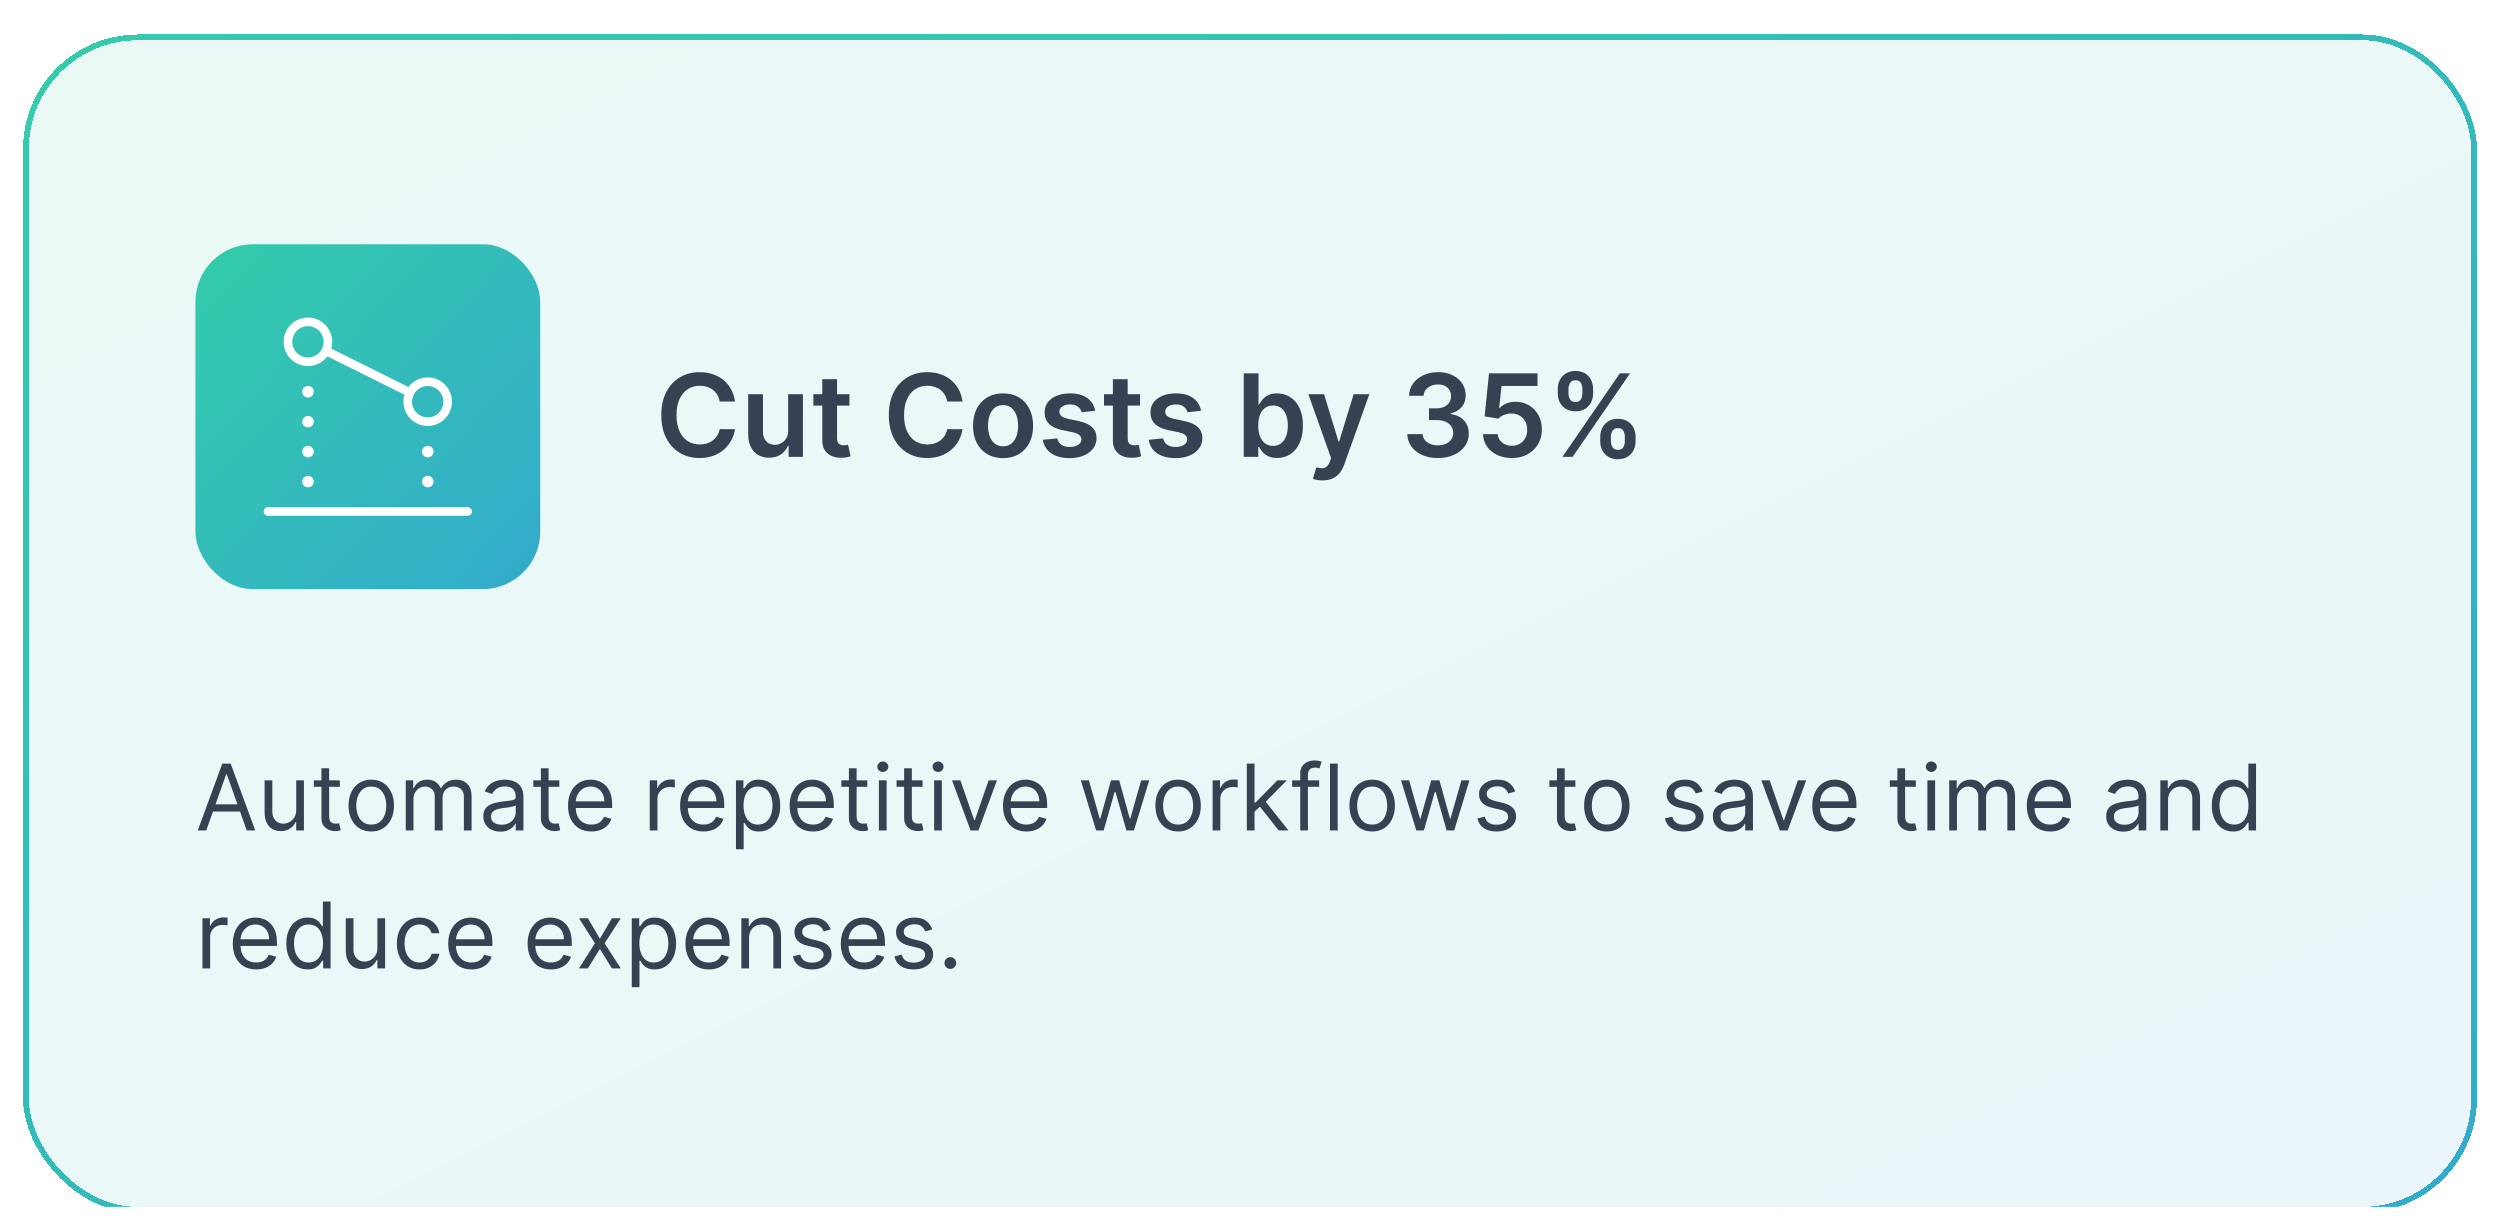 <svg width="435" height="213" viewBox="0 0 435 213" fill="none" xmlns="http://www.w3.org/2000/svg">
<g clip-path="url(#clip0_19_1748)" filter="url(#filter0_dd_19_1748)">
<g filter="url(#filter1_d_19_1748)">
<rect x="4" y="3" width="427" height="205" rx="20" fill="url(#paint0_linear_19_1748)" fill-opacity="0.1" shape-rendering="crispEdges"/>
<rect x="4.5" y="3.5" width="426" height="204" rx="19.5" stroke="url(#paint1_linear_19_1748)" shape-rendering="crispEdges"/>
<rect x="34" y="39.5" width="60" height="60" rx="10" fill="url(#paint2_linear_19_1748)"/>
<path d="M46.632 86H81.368" stroke="white" stroke-width="1.5" stroke-linecap="round" stroke-linejoin="round"/>
<path d="M74.421 75.579H74.437M74.421 80.789H74.437M53.579 80.789H53.595M53.579 75.579H53.595M53.579 70.368H53.595M53.579 65.158H53.595" stroke="white" stroke-width="2" stroke-linecap="round" stroke-linejoin="round"/>
<path d="M56.688 58.023L71.326 65.314M57.053 56.474C57.053 57.395 56.687 58.279 56.035 58.93C55.384 59.581 54.5 59.947 53.579 59.947C52.658 59.947 51.774 59.581 51.123 58.93C50.471 58.279 50.105 57.395 50.105 56.474C50.105 55.552 50.471 54.669 51.123 54.017C51.774 53.366 52.658 53 53.579 53C54.5 53 55.384 53.366 56.035 54.017C56.687 54.669 57.053 55.552 57.053 56.474ZM77.895 66.895C77.895 67.816 77.529 68.7 76.877 69.351C76.226 70.002 75.342 70.368 74.421 70.368C73.5 70.368 72.616 70.002 71.965 69.351C71.313 68.7 70.947 67.816 70.947 66.895C70.947 65.974 71.313 65.09 71.965 64.439C72.616 63.787 73.5 63.421 74.421 63.421C75.342 63.421 76.226 63.787 76.877 64.439C77.529 65.09 77.895 65.974 77.895 66.895Z" stroke="white" stroke-width="1.5" stroke-linecap="round" stroke-linejoin="round"/>
<path d="M127.885 66.862H125.229C125.153 66.427 125.013 66.041 124.81 65.704C124.606 65.364 124.353 65.075 124.05 64.838C123.747 64.601 123.401 64.424 123.013 64.305C122.629 64.182 122.215 64.121 121.77 64.121C120.979 64.121 120.278 64.32 119.668 64.717C119.057 65.11 118.579 65.688 118.233 66.45C117.887 67.208 117.714 68.133 117.714 69.227C117.714 70.34 117.887 71.278 118.233 72.04C118.583 72.797 119.062 73.37 119.668 73.758C120.278 74.142 120.977 74.334 121.763 74.334C122.198 74.334 122.606 74.277 122.984 74.163C123.368 74.045 123.711 73.872 124.014 73.645C124.322 73.418 124.58 73.138 124.788 72.807C125.001 72.475 125.148 72.097 125.229 71.671L127.885 71.685C127.786 72.376 127.57 73.025 127.239 73.631C126.912 74.237 126.483 74.772 125.953 75.236C125.423 75.695 124.803 76.055 124.092 76.315C123.382 76.571 122.594 76.699 121.727 76.699C120.449 76.699 119.308 76.403 118.304 75.811C117.3 75.219 116.509 74.365 115.932 73.247C115.354 72.13 115.065 70.79 115.065 69.227C115.065 67.66 115.357 66.32 115.939 65.207C116.521 64.09 117.314 63.235 118.318 62.644C119.322 62.052 120.458 61.756 121.727 61.756C122.537 61.756 123.29 61.869 123.986 62.097C124.682 62.324 125.302 62.658 125.847 63.098C126.391 63.534 126.839 64.069 127.189 64.703C127.544 65.333 127.776 66.053 127.885 66.862ZM137.137 71.912V65.591H139.708V76.5H137.216V74.561H137.102C136.856 75.172 136.451 75.671 135.887 76.06C135.329 76.448 134.64 76.642 133.821 76.642C133.106 76.642 132.474 76.483 131.924 76.166C131.38 75.844 130.954 75.378 130.646 74.767C130.338 74.151 130.184 73.408 130.184 72.537V65.591H132.755V72.139C132.755 72.831 132.945 73.38 133.324 73.787C133.702 74.194 134.199 74.398 134.815 74.398C135.194 74.398 135.561 74.305 135.916 74.121C136.271 73.936 136.562 73.662 136.789 73.297C137.021 72.928 137.137 72.466 137.137 71.912ZM147.8 65.591V67.579H141.528V65.591H147.8ZM143.077 62.977H145.648V73.219C145.648 73.564 145.7 73.829 145.804 74.014C145.913 74.194 146.055 74.317 146.23 74.383C146.405 74.45 146.599 74.483 146.812 74.483C146.973 74.483 147.12 74.471 147.253 74.447C147.39 74.424 147.494 74.403 147.565 74.383L147.999 76.394C147.861 76.441 147.665 76.493 147.409 76.55C147.158 76.606 146.85 76.64 146.486 76.649C145.842 76.668 145.262 76.571 144.746 76.358C144.23 76.14 143.82 75.804 143.517 75.349C143.219 74.895 143.072 74.327 143.077 73.645V62.977ZM167.475 66.862H164.819C164.743 66.427 164.603 66.041 164.4 65.704C164.196 65.364 163.943 65.075 163.64 64.838C163.337 64.601 162.991 64.424 162.603 64.305C162.219 64.182 161.805 64.121 161.36 64.121C160.569 64.121 159.868 64.32 159.257 64.717C158.647 65.11 158.168 65.688 157.823 66.45C157.477 67.208 157.304 68.133 157.304 69.227C157.304 70.34 157.477 71.278 157.823 72.04C158.173 72.797 158.651 73.37 159.257 73.758C159.868 74.142 160.567 74.334 161.353 74.334C161.788 74.334 162.195 74.277 162.574 74.163C162.958 74.045 163.301 73.872 163.604 73.645C163.912 73.418 164.17 73.138 164.378 72.807C164.591 72.475 164.738 72.097 164.819 71.671L167.475 71.685C167.375 72.376 167.16 73.025 166.828 73.631C166.502 74.237 166.073 74.772 165.543 75.236C165.013 75.695 164.392 76.055 163.682 76.315C162.972 76.571 162.184 76.699 161.317 76.699C160.039 76.699 158.898 76.403 157.894 75.811C156.89 75.219 156.099 74.365 155.522 73.247C154.944 72.13 154.655 70.79 154.655 69.227C154.655 67.66 154.946 66.32 155.529 65.207C156.111 64.09 156.904 63.235 157.908 62.644C158.912 62.052 160.048 61.756 161.317 61.756C162.127 61.756 162.88 61.869 163.576 62.097C164.272 62.324 164.892 62.658 165.436 63.098C165.981 63.534 166.428 64.069 166.779 64.703C167.134 65.333 167.366 66.053 167.475 66.862ZM174.533 76.713C173.467 76.713 172.544 76.479 171.763 76.01C170.982 75.541 170.375 74.885 169.945 74.043C169.518 73.2 169.305 72.215 169.305 71.088C169.305 69.961 169.518 68.974 169.945 68.126C170.375 67.279 170.982 66.621 171.763 66.152C172.544 65.683 173.467 65.449 174.533 65.449C175.598 65.449 176.521 65.683 177.303 66.152C178.084 66.621 178.688 67.279 179.114 68.126C179.545 68.974 179.76 69.961 179.76 71.088C179.76 72.215 179.545 73.2 179.114 74.043C178.688 74.885 178.084 75.541 177.303 76.01C176.521 76.479 175.598 76.713 174.533 76.713ZM174.547 74.653C175.125 74.653 175.607 74.495 175.996 74.178C176.384 73.856 176.673 73.425 176.862 72.885C177.056 72.345 177.153 71.744 177.153 71.081C177.153 70.413 177.056 69.81 176.862 69.27C176.673 68.725 176.384 68.292 175.996 67.97C175.607 67.648 175.125 67.487 174.547 67.487C173.955 67.487 173.463 67.648 173.07 67.97C172.681 68.292 172.39 68.725 172.196 69.27C172.007 69.81 171.912 70.413 171.912 71.081C171.912 71.744 172.007 72.345 172.196 72.885C172.39 73.425 172.681 73.856 173.07 74.178C173.463 74.495 173.955 74.653 174.547 74.653ZM190.564 68.474L188.221 68.73C188.154 68.493 188.038 68.271 187.873 68.062C187.712 67.854 187.494 67.686 187.219 67.558C186.944 67.43 186.608 67.367 186.211 67.367C185.676 67.367 185.226 67.483 184.861 67.715C184.501 67.947 184.324 68.247 184.328 68.617C184.324 68.934 184.44 69.192 184.676 69.391C184.918 69.59 185.316 69.753 185.87 69.881L187.73 70.278C188.763 70.501 189.53 70.854 190.032 71.337C190.538 71.82 190.794 72.452 190.799 73.233C190.794 73.919 190.593 74.526 190.195 75.051C189.802 75.572 189.255 75.979 188.554 76.273C187.854 76.566 187.049 76.713 186.14 76.713C184.804 76.713 183.73 76.434 182.915 75.875C182.101 75.312 181.615 74.528 181.459 73.524L183.966 73.283C184.08 73.775 184.321 74.147 184.691 74.398C185.06 74.649 185.541 74.774 186.132 74.774C186.743 74.774 187.233 74.649 187.603 74.398C187.977 74.147 188.164 73.837 188.164 73.467C188.164 73.155 188.043 72.897 187.801 72.693C187.565 72.49 187.195 72.333 186.694 72.224L184.833 71.834C183.786 71.616 183.012 71.249 182.51 70.733C182.008 70.212 181.76 69.554 181.765 68.758C181.76 68.086 181.942 67.504 182.311 67.011C182.685 66.514 183.204 66.131 183.867 65.861C184.534 65.586 185.304 65.449 186.175 65.449C187.453 65.449 188.46 65.721 189.194 66.266C189.932 66.81 190.389 67.546 190.564 68.474ZM198.366 65.591V67.579H192.095V65.591H198.366ZM193.643 62.977H196.214V73.219C196.214 73.564 196.266 73.829 196.37 74.014C196.479 74.194 196.621 74.317 196.797 74.383C196.972 74.45 197.166 74.483 197.379 74.483C197.54 74.483 197.687 74.471 197.819 74.447C197.957 74.424 198.061 74.403 198.132 74.383L198.565 76.394C198.428 76.441 198.231 76.493 197.975 76.55C197.725 76.606 197.417 76.64 197.052 76.649C196.408 76.668 195.828 76.571 195.312 76.358C194.796 76.14 194.386 75.804 194.083 75.349C193.785 74.895 193.638 74.327 193.643 73.645V62.977ZM208.982 68.474L206.638 68.73C206.572 68.493 206.456 68.271 206.29 68.062C206.129 67.854 205.912 67.686 205.637 67.558C205.362 67.43 205.026 67.367 204.629 67.367C204.094 67.367 203.644 67.483 203.279 67.715C202.919 67.947 202.742 68.247 202.746 68.617C202.742 68.934 202.858 69.192 203.094 69.391C203.336 69.59 203.734 69.753 204.288 69.881L206.148 70.278C207.181 70.501 207.948 70.854 208.45 71.337C208.956 71.82 209.212 72.452 209.217 73.233C209.212 73.919 209.011 74.526 208.613 75.051C208.22 75.572 207.673 75.979 206.972 76.273C206.272 76.566 205.467 76.713 204.558 76.713C203.222 76.713 202.147 76.434 201.333 75.875C200.519 75.312 200.033 74.528 199.877 73.524L202.384 73.283C202.498 73.775 202.739 74.147 203.109 74.398C203.478 74.649 203.959 74.774 204.55 74.774C205.161 74.774 205.651 74.649 206.021 74.398C206.395 74.147 206.582 73.837 206.582 73.467C206.582 73.155 206.461 72.897 206.219 72.693C205.983 72.49 205.613 72.333 205.112 72.224L203.251 71.834C202.204 71.616 201.43 71.249 200.928 70.733C200.426 70.212 200.178 69.554 200.183 68.758C200.178 68.086 200.36 67.504 200.729 67.011C201.103 66.514 201.622 66.131 202.285 65.861C202.952 65.586 203.722 65.449 204.593 65.449C205.871 65.449 206.878 65.721 207.612 66.266C208.35 66.81 208.807 67.546 208.982 68.474ZM216.411 76.5V61.955H218.982V67.395H219.089C219.221 67.13 219.408 66.848 219.65 66.55C219.891 66.247 220.218 65.989 220.63 65.776C221.042 65.558 221.567 65.449 222.207 65.449C223.049 65.449 223.809 65.664 224.487 66.095C225.168 66.521 225.708 67.153 226.106 67.992C226.508 68.825 226.71 69.847 226.71 71.06C226.71 72.258 226.513 73.276 226.12 74.114C225.727 74.952 225.192 75.591 224.515 76.031C223.838 76.472 223.071 76.692 222.214 76.692C221.589 76.692 221.07 76.588 220.658 76.379C220.246 76.171 219.915 75.92 219.664 75.626C219.418 75.328 219.226 75.046 219.089 74.781H218.94V76.5H216.411ZM218.933 71.046C218.933 71.751 219.032 72.369 219.231 72.899C219.434 73.43 219.726 73.844 220.104 74.142C220.488 74.436 220.952 74.582 221.496 74.582C222.065 74.582 222.54 74.431 222.924 74.128C223.308 73.82 223.596 73.401 223.79 72.871C223.989 72.336 224.089 71.727 224.089 71.046C224.089 70.368 223.992 69.767 223.798 69.242C223.603 68.716 223.315 68.304 222.931 68.006C222.548 67.707 222.069 67.558 221.496 67.558C220.947 67.558 220.481 67.703 220.097 67.992C219.714 68.28 219.423 68.685 219.224 69.206C219.03 69.727 218.933 70.34 218.933 71.046ZM230.122 80.591C229.772 80.591 229.447 80.562 229.149 80.506C228.856 80.454 228.621 80.392 228.446 80.321L229.043 78.318C229.417 78.427 229.75 78.479 230.044 78.474C230.338 78.47 230.596 78.377 230.818 78.197C231.045 78.022 231.237 77.729 231.393 77.317L231.614 76.727L227.658 65.591H230.385L232.899 73.829H233.013L235.534 65.591H238.268L233.901 77.821C233.697 78.399 233.427 78.894 233.091 79.305C232.755 79.722 232.343 80.039 231.855 80.257C231.372 80.48 230.795 80.591 230.122 80.591ZM250.2 76.699C249.178 76.699 248.268 76.524 247.473 76.173C246.682 75.823 246.057 75.335 245.598 74.71C245.139 74.085 244.895 73.363 244.866 72.544H247.537C247.561 72.937 247.691 73.28 247.928 73.574C248.164 73.863 248.479 74.088 248.872 74.249C249.265 74.41 249.705 74.49 250.193 74.49C250.714 74.49 251.176 74.4 251.578 74.22C251.981 74.035 252.295 73.78 252.523 73.453C252.75 73.126 252.861 72.75 252.857 72.324C252.861 71.883 252.748 71.495 252.516 71.159C252.284 70.823 251.947 70.56 251.507 70.371C251.071 70.181 250.546 70.087 249.93 70.087H248.645V68.055H249.93C250.437 68.055 250.88 67.968 251.259 67.793C251.642 67.617 251.943 67.371 252.161 67.054C252.378 66.732 252.485 66.36 252.48 65.939C252.485 65.527 252.393 65.169 252.203 64.867C252.018 64.559 251.756 64.32 251.415 64.149C251.079 63.979 250.683 63.894 250.229 63.894C249.784 63.894 249.372 63.974 248.993 64.135C248.614 64.296 248.309 64.526 248.077 64.824C247.845 65.117 247.722 65.468 247.707 65.875H245.172C245.191 65.061 245.425 64.346 245.875 63.73C246.33 63.11 246.936 62.627 247.693 62.281C248.451 61.931 249.301 61.756 250.243 61.756C251.214 61.756 252.056 61.938 252.771 62.303C253.491 62.662 254.047 63.148 254.44 63.758C254.833 64.369 255.03 65.044 255.03 65.783C255.035 66.602 254.793 67.288 254.305 67.842C253.822 68.396 253.188 68.758 252.402 68.929V69.043C253.425 69.185 254.208 69.563 254.753 70.179C255.302 70.79 255.574 71.55 255.57 72.459C255.57 73.273 255.338 74.002 254.874 74.646C254.414 75.285 253.78 75.787 252.97 76.152C252.165 76.517 251.242 76.699 250.2 76.699ZM263.064 76.699C262.117 76.699 261.27 76.521 260.522 76.166C259.774 75.806 259.179 75.314 258.739 74.689C258.303 74.064 258.071 73.349 258.043 72.544H260.6C260.647 73.141 260.905 73.628 261.374 74.007C261.843 74.381 262.406 74.568 263.064 74.568C263.58 74.568 264.04 74.45 264.442 74.213C264.845 73.976 265.162 73.647 265.394 73.226C265.626 72.805 265.739 72.324 265.735 71.784C265.739 71.235 265.623 70.747 265.387 70.321C265.15 69.895 264.826 69.561 264.414 69.32C264.002 69.073 263.528 68.95 262.993 68.95C262.558 68.945 262.129 69.026 261.708 69.192C261.286 69.358 260.953 69.575 260.706 69.845L258.327 69.454L259.087 61.955H267.525V64.156H261.267L260.848 68.013H260.934C261.203 67.695 261.585 67.433 262.077 67.224C262.569 67.011 263.109 66.905 263.696 66.905C264.577 66.905 265.363 67.113 266.054 67.53C266.746 67.942 267.29 68.51 267.688 69.234C268.086 69.959 268.284 70.787 268.284 71.72C268.284 72.681 268.062 73.538 267.617 74.291C267.176 75.039 266.563 75.629 265.777 76.06C264.996 76.486 264.092 76.699 263.064 76.699ZM278.441 73.773V73.006C278.441 72.442 278.559 71.924 278.796 71.45C279.037 70.977 279.388 70.596 279.847 70.307C280.306 70.018 280.863 69.874 281.516 69.874C282.188 69.874 282.752 70.018 283.206 70.307C283.661 70.591 284.004 70.97 284.236 71.443C284.473 71.917 284.591 72.438 284.591 73.006V73.773C284.591 74.336 284.473 74.855 284.236 75.328C283.999 75.802 283.651 76.183 283.192 76.472C282.738 76.76 282.179 76.905 281.516 76.905C280.853 76.905 280.292 76.76 279.833 76.472C279.373 76.183 279.025 75.802 278.789 75.328C278.557 74.855 278.441 74.336 278.441 73.773ZM280.294 73.006V73.773C280.294 74.147 280.384 74.49 280.564 74.803C280.744 75.115 281.061 75.271 281.516 75.271C281.975 75.271 282.29 75.117 282.461 74.81C282.636 74.497 282.723 74.151 282.723 73.773V73.006C282.723 72.627 282.641 72.281 282.475 71.969C282.309 71.651 281.989 71.493 281.516 71.493C281.071 71.493 280.756 71.651 280.571 71.969C280.387 72.281 280.294 72.627 280.294 73.006ZM271.047 65.449V64.682C271.047 64.114 271.168 63.593 271.409 63.119C271.651 62.646 272.001 62.267 272.461 61.983C272.92 61.694 273.476 61.55 274.13 61.55C274.797 61.55 275.358 61.694 275.813 61.983C276.272 62.267 276.618 62.646 276.85 63.119C277.082 63.593 277.198 64.114 277.198 64.682V65.449C277.198 66.017 277.079 66.538 276.843 67.011C276.611 67.48 276.265 67.856 275.806 68.141C275.346 68.425 274.788 68.567 274.13 68.567C273.462 68.567 272.899 68.425 272.439 68.141C271.985 67.856 271.639 67.478 271.402 67.004C271.166 66.531 271.047 66.012 271.047 65.449ZM272.915 64.682V65.449C272.915 65.828 273.003 66.173 273.178 66.486C273.358 66.794 273.675 66.947 274.13 66.947C274.584 66.947 274.897 66.794 275.067 66.486C275.242 66.173 275.33 65.828 275.33 65.449V64.682C275.33 64.303 275.247 63.957 275.081 63.645C274.916 63.328 274.598 63.169 274.13 63.169C273.68 63.169 273.365 63.328 273.185 63.645C273.005 63.962 272.915 64.308 272.915 64.682ZM271.857 76.5L281.857 61.955H283.632L273.632 76.5H271.857Z" fill="#374151"/>
<path d="M35.886 141.5H34.409L38.682 129.864H40.136L44.409 141.5H42.932L39.455 131.705H39.364L35.886 141.5ZM36.432 136.955H42.386V138.205H36.432V136.955ZM51.54 137.932V132.773H52.881V141.5H51.54V140.023H51.449C51.244 140.466 50.926 140.843 50.494 141.153C50.062 141.46 49.517 141.614 48.858 141.614C48.312 141.614 47.828 141.494 47.403 141.256C46.979 141.013 46.646 140.65 46.403 140.165C46.161 139.676 46.04 139.061 46.04 138.318V132.773H47.381V138.227C47.381 138.864 47.559 139.371 47.915 139.75C48.275 140.129 48.733 140.318 49.29 140.318C49.623 140.318 49.962 140.233 50.307 140.062C50.655 139.892 50.947 139.631 51.182 139.278C51.42 138.926 51.54 138.477 51.54 137.932ZM59.132 132.773V133.909H54.609V132.773H59.132ZM55.928 130.682H57.269V139C57.269 139.379 57.323 139.663 57.433 139.852C57.547 140.038 57.691 140.163 57.865 140.227C58.043 140.288 58.231 140.318 58.428 140.318C58.575 140.318 58.697 140.311 58.791 140.295C58.886 140.277 58.962 140.261 59.019 140.25L59.291 141.455C59.2 141.489 59.073 141.523 58.91 141.557C58.748 141.595 58.541 141.614 58.291 141.614C57.912 141.614 57.541 141.532 57.178 141.369C56.818 141.206 56.519 140.958 56.28 140.625C56.045 140.292 55.928 139.871 55.928 139.364V130.682ZM64.601 141.682C63.813 141.682 63.122 141.494 62.527 141.119C61.936 140.744 61.474 140.22 61.141 139.545C60.811 138.871 60.646 138.083 60.646 137.182C60.646 136.273 60.811 135.479 61.141 134.801C61.474 134.123 61.936 133.597 62.527 133.222C63.122 132.847 63.813 132.659 64.601 132.659C65.389 132.659 66.078 132.847 66.669 133.222C67.264 133.597 67.726 134.123 68.055 134.801C68.389 135.479 68.555 136.273 68.555 137.182C68.555 138.083 68.389 138.871 68.055 139.545C67.726 140.22 67.264 140.744 66.669 141.119C66.078 141.494 65.389 141.682 64.601 141.682ZM64.601 140.477C65.199 140.477 65.692 140.324 66.078 140.017C66.465 139.71 66.751 139.307 66.936 138.807C67.122 138.307 67.215 137.765 67.215 137.182C67.215 136.598 67.122 136.055 66.936 135.551C66.751 135.047 66.465 134.64 66.078 134.33C65.692 134.019 65.199 133.864 64.601 133.864C64.002 133.864 63.51 134.019 63.124 134.33C62.737 134.64 62.451 135.047 62.266 135.551C62.08 136.055 61.987 136.598 61.987 137.182C61.987 137.765 62.08 138.307 62.266 138.807C62.451 139.307 62.737 139.71 63.124 140.017C63.51 140.324 64.002 140.477 64.601 140.477ZM70.602 141.5V132.773H71.898V134.136H72.011C72.193 133.67 72.487 133.309 72.892 133.051C73.297 132.79 73.784 132.659 74.352 132.659C74.928 132.659 75.407 132.79 75.79 133.051C76.176 133.309 76.477 133.67 76.693 134.136H76.784C77.008 133.686 77.343 133.328 77.79 133.062C78.237 132.794 78.773 132.659 79.398 132.659C80.178 132.659 80.816 132.903 81.312 133.392C81.809 133.877 82.057 134.633 82.057 135.659V141.5H80.716V135.659C80.716 135.015 80.54 134.555 80.188 134.278C79.835 134.002 79.421 133.864 78.943 133.864C78.329 133.864 77.854 134.049 77.517 134.42C77.18 134.788 77.011 135.254 77.011 135.818V141.5H75.648V135.523C75.648 135.027 75.487 134.627 75.165 134.324C74.843 134.017 74.428 133.864 73.921 133.864C73.572 133.864 73.246 133.956 72.943 134.142C72.644 134.328 72.401 134.585 72.216 134.915C72.034 135.241 71.943 135.617 71.943 136.045V141.5H70.602ZM87.077 141.705C86.524 141.705 86.022 141.6 85.571 141.392C85.12 141.18 84.762 140.875 84.497 140.477C84.232 140.076 84.099 139.591 84.099 139.023C84.099 138.523 84.198 138.117 84.395 137.807C84.592 137.492 84.855 137.246 85.185 137.068C85.514 136.89 85.878 136.758 86.276 136.67C86.677 136.58 87.081 136.508 87.486 136.455C88.016 136.386 88.446 136.335 88.776 136.301C89.109 136.263 89.351 136.201 89.503 136.114C89.658 136.027 89.736 135.875 89.736 135.659V135.614C89.736 135.053 89.582 134.617 89.276 134.307C88.972 133.996 88.512 133.841 87.895 133.841C87.255 133.841 86.753 133.981 86.389 134.261C86.026 134.542 85.77 134.841 85.622 135.159L84.349 134.705C84.577 134.174 84.88 133.761 85.258 133.466C85.641 133.167 86.058 132.958 86.508 132.841C86.963 132.72 87.41 132.659 87.849 132.659C88.13 132.659 88.452 132.693 88.815 132.761C89.183 132.826 89.537 132.96 89.878 133.165C90.222 133.369 90.508 133.678 90.736 134.091C90.963 134.504 91.077 135.057 91.077 135.75V141.5H89.736V140.318H89.668C89.577 140.508 89.425 140.71 89.213 140.926C89.001 141.142 88.719 141.326 88.367 141.477C88.014 141.629 87.584 141.705 87.077 141.705ZM87.281 140.5C87.812 140.5 88.258 140.396 88.622 140.188C88.99 139.979 89.266 139.71 89.452 139.381C89.641 139.051 89.736 138.705 89.736 138.341V137.114C89.679 137.182 89.554 137.244 89.361 137.301C89.171 137.354 88.952 137.402 88.702 137.443C88.456 137.481 88.215 137.515 87.98 137.545C87.749 137.572 87.562 137.595 87.418 137.614C87.069 137.659 86.743 137.733 86.44 137.835C86.141 137.934 85.899 138.083 85.713 138.284C85.531 138.481 85.44 138.75 85.44 139.091C85.44 139.557 85.613 139.909 85.957 140.148C86.306 140.383 86.747 140.5 87.281 140.5ZM97.32 132.773V133.909H92.797V132.773H97.32ZM94.115 130.682H95.456V139C95.456 139.379 95.511 139.663 95.621 139.852C95.734 140.038 95.878 140.163 96.053 140.227C96.231 140.288 96.418 140.318 96.615 140.318C96.763 140.318 96.884 140.311 96.979 140.295C97.073 140.277 97.149 140.261 97.206 140.25L97.479 141.455C97.388 141.489 97.261 141.523 97.098 141.557C96.935 141.595 96.729 141.614 96.479 141.614C96.1 141.614 95.729 141.532 95.365 141.369C95.005 141.206 94.706 140.958 94.467 140.625C94.233 140.292 94.115 139.871 94.115 139.364V130.682ZM102.902 141.682C102.061 141.682 101.336 141.496 100.726 141.125C100.12 140.75 99.652 140.227 99.322 139.557C98.997 138.883 98.834 138.098 98.834 137.205C98.834 136.311 98.997 135.523 99.322 134.841C99.652 134.155 100.11 133.621 100.697 133.239C101.288 132.852 101.978 132.659 102.766 132.659C103.22 132.659 103.669 132.735 104.112 132.886C104.555 133.038 104.959 133.284 105.322 133.625C105.686 133.962 105.976 134.409 106.192 134.966C106.408 135.523 106.516 136.208 106.516 137.023V137.591H99.788V136.432H105.152C105.152 135.939 105.054 135.5 104.857 135.114C104.663 134.727 104.387 134.422 104.027 134.199C103.671 133.975 103.25 133.864 102.766 133.864C102.232 133.864 101.769 133.996 101.379 134.261C100.993 134.523 100.696 134.864 100.487 135.284C100.279 135.705 100.175 136.155 100.175 136.636V137.409C100.175 138.068 100.288 138.627 100.516 139.085C100.747 139.54 101.067 139.886 101.476 140.125C101.885 140.36 102.36 140.477 102.902 140.477C103.254 140.477 103.572 140.428 103.857 140.33C104.144 140.227 104.393 140.076 104.601 139.875C104.809 139.67 104.97 139.417 105.084 139.114L106.379 139.477C106.243 139.917 106.014 140.303 105.692 140.636C105.37 140.966 104.972 141.223 104.499 141.409C104.025 141.591 103.493 141.682 102.902 141.682ZM113.055 141.5V132.773H114.351V134.091H114.442C114.601 133.659 114.889 133.309 115.305 133.04C115.722 132.771 116.192 132.636 116.714 132.636C116.813 132.636 116.936 132.638 117.084 132.642C117.232 132.646 117.343 132.652 117.419 132.659V134.023C117.374 134.011 117.269 133.994 117.107 133.972C116.947 133.945 116.779 133.932 116.601 133.932C116.177 133.932 115.798 134.021 115.464 134.199C115.135 134.373 114.874 134.616 114.68 134.926C114.491 135.233 114.396 135.583 114.396 135.977V141.5H113.055ZM122.402 141.682C121.561 141.682 120.836 141.496 120.226 141.125C119.62 140.75 119.152 140.227 118.822 139.557C118.497 138.883 118.334 138.098 118.334 137.205C118.334 136.311 118.497 135.523 118.822 134.841C119.152 134.155 119.61 133.621 120.197 133.239C120.788 132.852 121.478 132.659 122.266 132.659C122.72 132.659 123.169 132.735 123.612 132.886C124.055 133.038 124.459 133.284 124.822 133.625C125.186 133.962 125.476 134.409 125.692 134.966C125.908 135.523 126.016 136.208 126.016 137.023V137.591H119.288V136.432H124.652C124.652 135.939 124.554 135.5 124.357 135.114C124.163 134.727 123.887 134.422 123.527 134.199C123.171 133.975 122.75 133.864 122.266 133.864C121.732 133.864 121.269 133.996 120.879 134.261C120.493 134.523 120.196 134.864 119.987 135.284C119.779 135.705 119.675 136.155 119.675 136.636V137.409C119.675 138.068 119.788 138.627 120.016 139.085C120.247 139.54 120.567 139.886 120.976 140.125C121.385 140.36 121.86 140.477 122.402 140.477C122.754 140.477 123.072 140.428 123.357 140.33C123.644 140.227 123.893 140.076 124.101 139.875C124.309 139.67 124.47 139.417 124.584 139.114L125.879 139.477C125.743 139.917 125.514 140.303 125.192 140.636C124.87 140.966 124.472 141.223 123.999 141.409C123.525 141.591 122.993 141.682 122.402 141.682ZM128.055 144.773V132.773H129.351V134.159H129.51C129.608 134.008 129.745 133.814 129.919 133.58C130.097 133.341 130.351 133.129 130.68 132.943C131.014 132.754 131.464 132.659 132.033 132.659C132.768 132.659 133.415 132.843 133.976 133.21C134.536 133.578 134.974 134.098 135.288 134.773C135.603 135.447 135.76 136.242 135.76 137.159C135.76 138.083 135.603 138.884 135.288 139.562C134.974 140.237 134.538 140.759 133.982 141.131C133.425 141.498 132.783 141.682 132.055 141.682C131.495 141.682 131.046 141.589 130.709 141.403C130.372 141.214 130.112 141 129.93 140.761C129.749 140.519 129.608 140.318 129.51 140.159H129.396V144.773H128.055ZM129.374 137.136C129.374 137.795 129.47 138.377 129.663 138.881C129.857 139.381 130.139 139.773 130.51 140.057C130.881 140.337 131.336 140.477 131.874 140.477C132.434 140.477 132.902 140.33 133.277 140.034C133.656 139.735 133.94 139.333 134.129 138.83C134.322 138.322 134.419 137.758 134.419 137.136C134.419 136.523 134.324 135.97 134.135 135.477C133.949 134.981 133.667 134.589 133.288 134.301C132.913 134.009 132.442 133.864 131.874 133.864C131.328 133.864 130.87 134.002 130.499 134.278C130.127 134.551 129.847 134.934 129.658 135.426C129.468 135.915 129.374 136.485 129.374 137.136ZM141.464 141.682C140.624 141.682 139.898 141.496 139.288 141.125C138.682 140.75 138.214 140.227 137.885 139.557C137.559 138.883 137.396 138.098 137.396 137.205C137.396 136.311 137.559 135.523 137.885 134.841C138.214 134.155 138.673 133.621 139.26 133.239C139.851 132.852 140.54 132.659 141.328 132.659C141.783 132.659 142.232 132.735 142.675 132.886C143.118 133.038 143.521 133.284 143.885 133.625C144.249 133.962 144.538 134.409 144.754 134.966C144.97 135.523 145.078 136.208 145.078 137.023V137.591H138.351V136.432H143.714C143.714 135.939 143.616 135.5 143.419 135.114C143.226 134.727 142.949 134.422 142.589 134.199C142.233 133.975 141.813 133.864 141.328 133.864C140.794 133.864 140.332 133.996 139.942 134.261C139.555 134.523 139.258 134.864 139.05 135.284C138.841 135.705 138.737 136.155 138.737 136.636V137.409C138.737 138.068 138.851 138.627 139.078 139.085C139.309 139.54 139.629 139.886 140.038 140.125C140.447 140.36 140.923 140.477 141.464 140.477C141.817 140.477 142.135 140.428 142.419 140.33C142.707 140.227 142.955 140.076 143.163 139.875C143.372 139.67 143.533 139.417 143.646 139.114L144.942 139.477C144.805 139.917 144.576 140.303 144.254 140.636C143.932 140.966 143.535 141.223 143.061 141.409C142.588 141.591 142.055 141.682 141.464 141.682ZM150.913 132.773V133.909H146.391V132.773H150.913ZM147.709 130.682H149.05V139C149.05 139.379 149.105 139.663 149.214 139.852C149.328 140.038 149.472 140.163 149.646 140.227C149.824 140.288 150.012 140.318 150.209 140.318C150.357 140.318 150.478 140.311 150.572 140.295C150.667 140.277 150.743 140.261 150.8 140.25L151.072 141.455C150.982 141.489 150.855 141.523 150.692 141.557C150.529 141.595 150.322 141.614 150.072 141.614C149.694 141.614 149.322 141.532 148.959 141.369C148.599 141.206 148.3 140.958 148.061 140.625C147.826 140.292 147.709 139.871 147.709 139.364V130.682ZM152.93 141.5V132.773H154.271V141.5H152.93ZM153.612 131.318C153.351 131.318 153.125 131.229 152.936 131.051C152.75 130.873 152.658 130.659 152.658 130.409C152.658 130.159 152.75 129.945 152.936 129.767C153.125 129.589 153.351 129.5 153.612 129.5C153.874 129.5 154.097 129.589 154.283 129.767C154.472 129.945 154.567 130.159 154.567 130.409C154.567 130.659 154.472 130.873 154.283 131.051C154.097 131.229 153.874 131.318 153.612 131.318ZM160.523 132.773V133.909H156V132.773H160.523ZM157.318 130.682H158.659V139C158.659 139.379 158.714 139.663 158.824 139.852C158.938 140.038 159.081 140.163 159.256 140.227C159.434 140.288 159.621 140.318 159.818 140.318C159.966 140.318 160.087 140.311 160.182 140.295C160.277 140.277 160.352 140.261 160.409 140.25L160.682 141.455C160.591 141.489 160.464 141.523 160.301 141.557C160.138 141.595 159.932 141.614 159.682 141.614C159.303 141.614 158.932 141.532 158.568 141.369C158.208 141.206 157.909 140.958 157.67 140.625C157.436 140.292 157.318 139.871 157.318 139.364V130.682ZM162.54 141.5V132.773H163.881V141.5H162.54ZM163.222 131.318C162.96 131.318 162.735 131.229 162.545 131.051C162.36 130.873 162.267 130.659 162.267 130.409C162.267 130.159 162.36 129.945 162.545 129.767C162.735 129.589 162.96 129.5 163.222 129.5C163.483 129.5 163.706 129.589 163.892 129.767C164.081 129.945 164.176 130.159 164.176 130.409C164.176 130.659 164.081 130.873 163.892 131.051C163.706 131.229 163.483 131.318 163.222 131.318ZM173.473 132.773L170.246 141.5H168.882L165.655 132.773H167.109L169.518 139.727H169.609L172.018 132.773H173.473ZM178.589 141.682C177.749 141.682 177.023 141.496 176.413 141.125C175.807 140.75 175.339 140.227 175.01 139.557C174.684 138.883 174.521 138.098 174.521 137.205C174.521 136.311 174.684 135.523 175.01 134.841C175.339 134.155 175.798 133.621 176.385 133.239C176.976 132.852 177.665 132.659 178.453 132.659C178.908 132.659 179.357 132.735 179.8 132.886C180.243 133.038 180.646 133.284 181.01 133.625C181.374 133.962 181.663 134.409 181.879 134.966C182.095 135.523 182.203 136.208 182.203 137.023V137.591H175.476V136.432H180.839C180.839 135.939 180.741 135.5 180.544 135.114C180.351 134.727 180.074 134.422 179.714 134.199C179.358 133.975 178.938 133.864 178.453 133.864C177.919 133.864 177.457 133.996 177.067 134.261C176.68 134.523 176.383 134.864 176.175 135.284C175.966 135.705 175.862 136.155 175.862 136.636V137.409C175.862 138.068 175.976 138.627 176.203 139.085C176.434 139.54 176.754 139.886 177.163 140.125C177.572 140.36 178.048 140.477 178.589 140.477C178.942 140.477 179.26 140.428 179.544 140.33C179.832 140.227 180.08 140.076 180.288 139.875C180.497 139.67 180.658 139.417 180.771 139.114L182.067 139.477C181.93 139.917 181.701 140.303 181.379 140.636C181.057 140.966 180.66 141.223 180.186 141.409C179.713 141.591 179.18 141.682 178.589 141.682ZM190.72 141.5L188.061 132.773H189.47L191.357 139.455H191.447L193.311 132.773H194.743L196.584 139.432H196.675L198.561 132.773H199.97L197.311 141.5H195.993L194.084 134.795H193.947L192.038 141.5H190.72ZM204.991 141.682C204.204 141.682 203.512 141.494 202.918 141.119C202.327 140.744 201.865 140.22 201.531 139.545C201.202 138.871 201.037 138.083 201.037 137.182C201.037 136.273 201.202 135.479 201.531 134.801C201.865 134.123 202.327 133.597 202.918 133.222C203.512 132.847 204.204 132.659 204.991 132.659C205.779 132.659 206.469 132.847 207.06 133.222C207.654 133.597 208.116 134.123 208.446 134.801C208.779 135.479 208.946 136.273 208.946 137.182C208.946 138.083 208.779 138.871 208.446 139.545C208.116 140.22 207.654 140.744 207.06 141.119C206.469 141.494 205.779 141.682 204.991 141.682ZM204.991 140.477C205.59 140.477 206.082 140.324 206.469 140.017C206.855 139.71 207.141 139.307 207.327 138.807C207.512 138.307 207.605 137.765 207.605 137.182C207.605 136.598 207.512 136.055 207.327 135.551C207.141 135.047 206.855 134.64 206.469 134.33C206.082 134.019 205.59 133.864 204.991 133.864C204.393 133.864 203.901 134.019 203.514 134.33C203.128 134.64 202.842 135.047 202.656 135.551C202.471 136.055 202.378 136.598 202.378 137.182C202.378 137.765 202.471 138.307 202.656 138.807C202.842 139.307 203.128 139.71 203.514 140.017C203.901 140.324 204.393 140.477 204.991 140.477ZM210.993 141.5V132.773H212.288V134.091H212.379C212.538 133.659 212.826 133.309 213.243 133.04C213.66 132.771 214.129 132.636 214.652 132.636C214.75 132.636 214.874 132.638 215.021 132.642C215.169 132.646 215.281 132.652 215.357 132.659V134.023C215.311 134.011 215.207 133.994 215.044 133.972C214.885 133.945 214.716 133.932 214.538 133.932C214.114 133.932 213.735 134.021 213.402 134.199C213.072 134.373 212.811 134.616 212.618 134.926C212.429 135.233 212.334 135.583 212.334 135.977V141.5H210.993ZM218.196 138.318L218.173 136.659H218.446L222.264 132.773H223.923L219.855 136.886H219.741L218.196 138.318ZM216.946 141.5V129.864H218.287V141.5H216.946ZM222.491 141.5L219.082 137.182L220.037 136.25L224.196 141.5H222.491ZM229.536 132.773V133.909H224.831V132.773H229.536ZM226.24 141.5V131.568C226.24 131.068 226.357 130.652 226.592 130.318C226.827 129.985 227.132 129.735 227.507 129.568C227.882 129.402 228.278 129.318 228.695 129.318C229.024 129.318 229.293 129.345 229.501 129.398C229.71 129.451 229.865 129.5 229.967 129.545L229.581 130.705C229.513 130.682 229.418 130.653 229.297 130.619C229.179 130.585 229.024 130.568 228.831 130.568C228.388 130.568 228.068 130.68 227.871 130.903C227.678 131.127 227.581 131.455 227.581 131.886V141.5H226.24ZM232.756 129.864V141.5H231.415V129.864H232.756ZM238.757 141.682C237.969 141.682 237.278 141.494 236.683 141.119C236.092 140.744 235.63 140.22 235.297 139.545C234.967 138.871 234.803 138.083 234.803 137.182C234.803 136.273 234.967 135.479 235.297 134.801C235.63 134.123 236.092 133.597 236.683 133.222C237.278 132.847 237.969 132.659 238.757 132.659C239.545 132.659 240.234 132.847 240.825 133.222C241.42 133.597 241.882 134.123 242.212 134.801C242.545 135.479 242.712 136.273 242.712 137.182C242.712 138.083 242.545 138.871 242.212 139.545C241.882 140.22 241.42 140.744 240.825 141.119C240.234 141.494 239.545 141.682 238.757 141.682ZM238.757 140.477C239.356 140.477 239.848 140.324 240.234 140.017C240.621 139.71 240.907 139.307 241.092 138.807C241.278 138.307 241.371 137.765 241.371 137.182C241.371 136.598 241.278 136.055 241.092 135.551C240.907 135.047 240.621 134.64 240.234 134.33C239.848 134.019 239.356 133.864 238.757 133.864C238.159 133.864 237.666 134.019 237.28 134.33C236.893 134.64 236.607 135.047 236.422 135.551C236.236 136.055 236.143 136.598 236.143 137.182C236.143 137.765 236.236 138.307 236.422 138.807C236.607 139.307 236.893 139.71 237.28 140.017C237.666 140.324 238.159 140.477 238.757 140.477ZM246.439 141.5L243.78 132.773H245.189L247.075 139.455H247.166L249.03 132.773H250.462L252.303 139.432H252.393L254.28 132.773H255.689L253.03 141.5H251.712L249.803 134.795H249.666L247.757 141.5H246.439ZM263.643 134.727L262.439 135.068C262.363 134.867 262.251 134.672 262.104 134.483C261.96 134.29 261.763 134.131 261.513 134.006C261.263 133.881 260.943 133.818 260.553 133.818C260.018 133.818 259.573 133.941 259.217 134.188C258.865 134.43 258.689 134.739 258.689 135.114C258.689 135.447 258.81 135.71 259.053 135.903C259.295 136.097 259.674 136.258 260.189 136.386L261.484 136.705C262.265 136.894 262.846 137.184 263.229 137.574C263.611 137.96 263.803 138.458 263.803 139.068C263.803 139.568 263.659 140.015 263.371 140.409C263.087 140.803 262.689 141.114 262.178 141.341C261.666 141.568 261.071 141.682 260.393 141.682C259.503 141.682 258.767 141.489 258.183 141.102C257.6 140.716 257.231 140.152 257.075 139.409L258.348 139.091C258.469 139.561 258.698 139.913 259.036 140.148C259.376 140.383 259.821 140.5 260.371 140.5C260.996 140.5 261.492 140.367 261.859 140.102C262.231 139.833 262.416 139.511 262.416 139.136C262.416 138.833 262.31 138.58 262.098 138.375C261.886 138.167 261.56 138.011 261.121 137.909L259.666 137.568C258.867 137.379 258.28 137.085 257.905 136.688C257.534 136.286 257.348 135.784 257.348 135.182C257.348 134.689 257.486 134.254 257.763 133.875C258.043 133.496 258.424 133.199 258.905 132.983C259.39 132.767 259.939 132.659 260.553 132.659C261.416 132.659 262.094 132.848 262.587 133.227C263.083 133.606 263.435 134.106 263.643 134.727ZM274.116 132.773V133.909H269.594V132.773H274.116ZM270.912 130.682H272.253V139C272.253 139.379 272.308 139.663 272.418 139.852C272.531 140.038 272.675 140.163 272.849 140.227C273.027 140.288 273.215 140.318 273.412 140.318C273.56 140.318 273.681 140.311 273.776 140.295C273.87 140.277 273.946 140.261 274.003 140.25L274.276 141.455C274.185 141.489 274.058 141.523 273.895 141.557C273.732 141.595 273.526 141.614 273.276 141.614C272.897 141.614 272.526 141.532 272.162 141.369C271.802 141.206 271.503 140.958 271.264 140.625C271.029 140.292 270.912 139.871 270.912 139.364V130.682ZM279.585 141.682C278.797 141.682 278.106 141.494 277.511 141.119C276.92 140.744 276.458 140.22 276.125 139.545C275.795 138.871 275.631 138.083 275.631 137.182C275.631 136.273 275.795 135.479 276.125 134.801C276.458 134.123 276.92 133.597 277.511 133.222C278.106 132.847 278.797 132.659 279.585 132.659C280.373 132.659 281.063 132.847 281.653 133.222C282.248 133.597 282.71 134.123 283.04 134.801C283.373 135.479 283.54 136.273 283.54 137.182C283.54 138.083 283.373 138.871 283.04 139.545C282.71 140.22 282.248 140.744 281.653 141.119C281.063 141.494 280.373 141.682 279.585 141.682ZM279.585 140.477C280.184 140.477 280.676 140.324 281.062 140.017C281.449 139.71 281.735 139.307 281.92 138.807C282.106 138.307 282.199 137.765 282.199 137.182C282.199 136.598 282.106 136.055 281.92 135.551C281.735 135.047 281.449 134.64 281.062 134.33C280.676 134.019 280.184 133.864 279.585 133.864C278.987 133.864 278.494 134.019 278.108 134.33C277.722 134.64 277.436 135.047 277.25 135.551C277.064 136.055 276.972 136.598 276.972 137.182C276.972 137.765 277.064 138.307 277.25 138.807C277.436 139.307 277.722 139.71 278.108 140.017C278.494 140.324 278.987 140.477 279.585 140.477ZM296.268 134.727L295.064 135.068C294.988 134.867 294.876 134.672 294.729 134.483C294.585 134.29 294.388 134.131 294.138 134.006C293.888 133.881 293.568 133.818 293.178 133.818C292.643 133.818 292.198 133.941 291.842 134.188C291.49 134.43 291.314 134.739 291.314 135.114C291.314 135.447 291.435 135.71 291.678 135.903C291.92 136.097 292.299 136.258 292.814 136.386L294.109 136.705C294.89 136.894 295.471 137.184 295.854 137.574C296.236 137.96 296.428 138.458 296.428 139.068C296.428 139.568 296.284 140.015 295.996 140.409C295.712 140.803 295.314 141.114 294.803 141.341C294.291 141.568 293.696 141.682 293.018 141.682C292.128 141.682 291.392 141.489 290.808 141.102C290.225 140.716 289.856 140.152 289.7 139.409L290.973 139.091C291.094 139.561 291.323 139.913 291.661 140.148C292.001 140.383 292.446 140.5 292.996 140.5C293.621 140.5 294.117 140.367 294.484 140.102C294.856 139.833 295.041 139.511 295.041 139.136C295.041 138.833 294.935 138.58 294.723 138.375C294.511 138.167 294.185 138.011 293.746 137.909L292.291 137.568C291.492 137.379 290.905 137.085 290.53 136.688C290.159 136.286 289.973 135.784 289.973 135.182C289.973 134.689 290.111 134.254 290.388 133.875C290.668 133.496 291.049 133.199 291.53 132.983C292.015 132.767 292.564 132.659 293.178 132.659C294.041 132.659 294.719 132.848 295.212 133.227C295.708 133.606 296.06 134.106 296.268 134.727ZM301.014 141.705C300.461 141.705 299.959 141.6 299.509 141.392C299.058 141.18 298.7 140.875 298.435 140.477C298.17 140.076 298.037 139.591 298.037 139.023C298.037 138.523 298.135 138.117 298.332 137.807C298.529 137.492 298.793 137.246 299.122 137.068C299.452 136.89 299.815 136.758 300.213 136.67C300.615 136.58 301.018 136.508 301.423 136.455C301.954 136.386 302.384 136.335 302.713 136.301C303.046 136.263 303.289 136.201 303.44 136.114C303.596 136.027 303.673 135.875 303.673 135.659V135.614C303.673 135.053 303.52 134.617 303.213 134.307C302.91 133.996 302.45 133.841 301.832 133.841C301.192 133.841 300.69 133.981 300.327 134.261C299.963 134.542 299.707 134.841 299.56 135.159L298.287 134.705C298.514 134.174 298.817 133.761 299.196 133.466C299.579 133.167 299.995 132.958 300.446 132.841C300.901 132.72 301.348 132.659 301.787 132.659C302.067 132.659 302.389 132.693 302.753 132.761C303.12 132.826 303.474 132.96 303.815 133.165C304.16 133.369 304.446 133.678 304.673 134.091C304.901 134.504 305.014 135.057 305.014 135.75V141.5H303.673V140.318H303.605C303.514 140.508 303.363 140.71 303.151 140.926C302.938 141.142 302.656 141.326 302.304 141.477C301.952 141.629 301.522 141.705 301.014 141.705ZM301.219 140.5C301.749 140.5 302.196 140.396 302.56 140.188C302.927 139.979 303.204 139.71 303.389 139.381C303.579 139.051 303.673 138.705 303.673 138.341V137.114C303.616 137.182 303.491 137.244 303.298 137.301C303.109 137.354 302.889 137.402 302.639 137.443C302.393 137.481 302.152 137.515 301.918 137.545C301.687 137.572 301.499 137.595 301.355 137.614C301.007 137.659 300.681 137.733 300.378 137.835C300.079 137.934 299.836 138.083 299.651 138.284C299.469 138.481 299.378 138.75 299.378 139.091C299.378 139.557 299.55 139.909 299.895 140.148C300.243 140.383 300.685 140.5 301.219 140.5ZM314.286 132.773L311.058 141.5H309.695L306.467 132.773H307.922L310.331 139.727H310.422L312.831 132.773H314.286ZM319.402 141.682C318.561 141.682 317.836 141.496 317.226 141.125C316.62 140.75 316.152 140.227 315.822 139.557C315.497 138.883 315.334 138.098 315.334 137.205C315.334 136.311 315.497 135.523 315.822 134.841C316.152 134.155 316.61 133.621 317.197 133.239C317.788 132.852 318.478 132.659 319.266 132.659C319.72 132.659 320.169 132.735 320.612 132.886C321.055 133.038 321.459 133.284 321.822 133.625C322.186 133.962 322.476 134.409 322.692 134.966C322.908 135.523 323.016 136.208 323.016 137.023V137.591H316.288V136.432H321.652C321.652 135.939 321.554 135.5 321.357 135.114C321.163 134.727 320.887 134.422 320.527 134.199C320.171 133.975 319.75 133.864 319.266 133.864C318.732 133.864 318.269 133.996 317.879 134.261C317.493 134.523 317.196 134.864 316.987 135.284C316.779 135.705 316.675 136.155 316.675 136.636V137.409C316.675 138.068 316.788 138.627 317.016 139.085C317.247 139.54 317.567 139.886 317.976 140.125C318.385 140.36 318.86 140.477 319.402 140.477C319.754 140.477 320.072 140.428 320.357 140.33C320.644 140.227 320.893 140.076 321.101 139.875C321.309 139.67 321.47 139.417 321.584 139.114L322.879 139.477C322.743 139.917 322.514 140.303 322.192 140.636C321.87 140.966 321.472 141.223 320.999 141.409C320.525 141.591 319.993 141.682 319.402 141.682ZM333.351 132.773V133.909H328.828V132.773H333.351ZM330.146 130.682H331.487V139C331.487 139.379 331.542 139.663 331.652 139.852C331.766 140.038 331.91 140.163 332.084 140.227C332.262 140.288 332.449 140.318 332.646 140.318C332.794 140.318 332.915 140.311 333.01 140.295C333.105 140.277 333.18 140.261 333.237 140.25L333.51 141.455C333.419 141.489 333.292 141.523 333.129 141.557C332.966 141.595 332.76 141.614 332.51 141.614C332.131 141.614 331.76 141.532 331.396 141.369C331.036 141.206 330.737 140.958 330.499 140.625C330.264 140.292 330.146 139.871 330.146 139.364V130.682ZM335.368 141.5V132.773H336.709V141.5H335.368ZM336.05 131.318C335.788 131.318 335.563 131.229 335.374 131.051C335.188 130.873 335.095 130.659 335.095 130.409C335.095 130.159 335.188 129.945 335.374 129.767C335.563 129.589 335.788 129.5 336.05 129.5C336.311 129.5 336.535 129.589 336.72 129.767C336.91 129.945 337.004 130.159 337.004 130.409C337.004 130.659 336.91 130.873 336.72 131.051C336.535 131.229 336.311 131.318 336.05 131.318ZM339.165 141.5V132.773H340.46V134.136H340.574C340.756 133.67 341.049 133.309 341.455 133.051C341.86 132.79 342.347 132.659 342.915 132.659C343.491 132.659 343.97 132.79 344.352 133.051C344.739 133.309 345.04 133.67 345.256 134.136H345.347C345.57 133.686 345.905 133.328 346.352 133.062C346.799 132.794 347.335 132.659 347.96 132.659C348.741 132.659 349.379 132.903 349.875 133.392C350.371 133.877 350.619 134.633 350.619 135.659V141.5H349.278V135.659C349.278 135.015 349.102 134.555 348.75 134.278C348.398 134.002 347.983 133.864 347.506 133.864C346.892 133.864 346.417 134.049 346.08 134.42C345.742 134.788 345.574 135.254 345.574 135.818V141.5H344.21V135.523C344.21 135.027 344.049 134.627 343.727 134.324C343.405 134.017 342.991 133.864 342.483 133.864C342.134 133.864 341.809 133.956 341.506 134.142C341.206 134.328 340.964 134.585 340.778 134.915C340.597 135.241 340.506 135.617 340.506 136.045V141.5H339.165ZM356.73 141.682C355.889 141.682 355.164 141.496 354.554 141.125C353.948 140.75 353.48 140.227 353.151 139.557C352.825 138.883 352.662 138.098 352.662 137.205C352.662 136.311 352.825 135.523 353.151 134.841C353.48 134.155 353.938 133.621 354.526 133.239C355.116 132.852 355.806 132.659 356.594 132.659C357.048 132.659 357.497 132.735 357.94 132.886C358.384 133.038 358.787 133.284 359.151 133.625C359.514 133.962 359.804 134.409 360.02 134.966C360.236 135.523 360.344 136.208 360.344 137.023V137.591H353.616V136.432H358.98C358.98 135.939 358.882 135.5 358.685 135.114C358.491 134.727 358.215 134.422 357.855 134.199C357.499 133.975 357.079 133.864 356.594 133.864C356.06 133.864 355.598 133.996 355.207 134.261C354.821 134.523 354.524 134.864 354.315 135.284C354.107 135.705 354.003 136.155 354.003 136.636V137.409C354.003 138.068 354.116 138.627 354.344 139.085C354.575 139.54 354.895 139.886 355.304 140.125C355.713 140.36 356.188 140.477 356.73 140.477C357.082 140.477 357.401 140.428 357.685 140.33C357.973 140.227 358.221 140.076 358.429 139.875C358.637 139.67 358.798 139.417 358.912 139.114L360.207 139.477C360.071 139.917 359.842 140.303 359.52 140.636C359.198 140.966 358.8 141.223 358.327 141.409C357.853 141.591 357.321 141.682 356.73 141.682ZM369.452 141.705C368.899 141.705 368.397 141.6 367.946 141.392C367.495 141.18 367.137 140.875 366.872 140.477C366.607 140.076 366.474 139.591 366.474 139.023C366.474 138.523 366.573 138.117 366.77 137.807C366.967 137.492 367.23 137.246 367.56 137.068C367.889 136.89 368.253 136.758 368.651 136.67C369.052 136.58 369.455 136.508 369.861 136.455C370.391 136.386 370.821 136.335 371.151 136.301C371.484 136.263 371.726 136.201 371.878 136.114C372.033 136.027 372.111 135.875 372.111 135.659V135.614C372.111 135.053 371.957 134.617 371.651 134.307C371.348 133.996 370.887 133.841 370.27 133.841C369.63 133.841 369.128 133.981 368.764 134.261C368.401 134.542 368.145 134.841 367.997 135.159L366.724 134.705C366.952 134.174 367.255 133.761 367.634 133.466C368.016 133.167 368.433 132.958 368.884 132.841C369.338 132.72 369.785 132.659 370.224 132.659C370.505 132.659 370.827 132.693 371.19 132.761C371.558 132.826 371.912 132.96 372.253 133.165C372.598 133.369 372.884 133.678 373.111 134.091C373.338 134.504 373.452 135.057 373.452 135.75V141.5H372.111V140.318H372.043C371.952 140.508 371.8 140.71 371.588 140.926C371.376 141.142 371.094 141.326 370.741 141.477C370.389 141.629 369.959 141.705 369.452 141.705ZM369.656 140.5C370.187 140.5 370.634 140.396 370.997 140.188C371.365 139.979 371.641 139.71 371.827 139.381C372.016 139.051 372.111 138.705 372.111 138.341V137.114C372.054 137.182 371.929 137.244 371.736 137.301C371.546 137.354 371.327 137.402 371.077 137.443C370.83 137.481 370.59 137.515 370.355 137.545C370.124 137.572 369.937 137.595 369.793 137.614C369.444 137.659 369.118 137.733 368.815 137.835C368.516 137.934 368.274 138.083 368.088 138.284C367.906 138.481 367.815 138.75 367.815 139.091C367.815 139.557 367.988 139.909 368.332 140.148C368.681 140.383 369.122 140.5 369.656 140.5ZM377.24 136.25V141.5H375.899V132.773H377.195V134.136H377.308C377.513 133.693 377.823 133.337 378.24 133.068C378.657 132.795 379.195 132.659 379.854 132.659C380.445 132.659 380.962 132.78 381.405 133.023C381.848 133.261 382.193 133.625 382.439 134.114C382.685 134.598 382.808 135.212 382.808 135.955V141.5H381.467V136.045C381.467 135.36 381.289 134.826 380.933 134.443C380.577 134.057 380.089 133.864 379.467 133.864C379.039 133.864 378.657 133.956 378.32 134.142C377.986 134.328 377.723 134.598 377.53 134.955C377.337 135.311 377.24 135.742 377.24 136.25ZM388.554 141.682C387.827 141.682 387.185 141.498 386.628 141.131C386.071 140.759 385.635 140.237 385.321 139.562C385.007 138.884 384.849 138.083 384.849 137.159C384.849 136.242 385.007 135.447 385.321 134.773C385.635 134.098 386.073 133.578 386.634 133.21C387.194 132.843 387.842 132.659 388.577 132.659C389.145 132.659 389.594 132.754 389.923 132.943C390.257 133.129 390.51 133.341 390.685 133.58C390.863 133.814 391.001 134.008 391.099 134.159H391.213V129.864H392.554V141.5H391.259V140.159H391.099C391.001 140.318 390.861 140.519 390.679 140.761C390.497 141 390.238 141.214 389.901 141.403C389.563 141.589 389.115 141.682 388.554 141.682ZM388.736 140.477C389.274 140.477 389.728 140.337 390.099 140.057C390.471 139.773 390.753 139.381 390.946 138.881C391.139 138.377 391.236 137.795 391.236 137.136C391.236 136.485 391.141 135.915 390.952 135.426C390.762 134.934 390.482 134.551 390.111 134.278C389.74 134.002 389.281 133.864 388.736 133.864C388.168 133.864 387.694 134.009 387.315 134.301C386.94 134.589 386.658 134.981 386.469 135.477C386.283 135.97 386.19 136.523 386.19 137.136C386.19 137.758 386.285 138.322 386.474 138.83C386.668 139.333 386.952 139.735 387.327 140.034C387.705 140.33 388.175 140.477 388.736 140.477ZM35.227 165.5V156.773H36.523V158.091H36.614C36.773 157.659 37.061 157.309 37.477 157.04C37.894 156.771 38.364 156.636 38.886 156.636C38.985 156.636 39.108 156.638 39.256 156.642C39.403 156.646 39.515 156.652 39.591 156.659V158.023C39.545 158.011 39.441 157.994 39.278 157.972C39.119 157.945 38.951 157.932 38.773 157.932C38.349 157.932 37.97 158.021 37.636 158.199C37.307 158.373 37.045 158.616 36.852 158.926C36.663 159.233 36.568 159.583 36.568 159.977V165.5H35.227ZM44.574 165.682C43.733 165.682 43.008 165.496 42.398 165.125C41.792 164.75 41.324 164.227 40.994 163.557C40.669 162.883 40.506 162.098 40.506 161.205C40.506 160.311 40.669 159.523 40.994 158.841C41.324 158.155 41.782 157.621 42.369 157.239C42.96 156.852 43.65 156.659 44.438 156.659C44.892 156.659 45.341 156.735 45.784 156.886C46.227 157.038 46.631 157.284 46.994 157.625C47.358 157.962 47.648 158.409 47.864 158.966C48.08 159.523 48.188 160.208 48.188 161.023V161.591H41.46V160.432H46.824C46.824 159.939 46.725 159.5 46.528 159.114C46.335 158.727 46.059 158.422 45.699 158.199C45.343 157.975 44.922 157.864 44.438 157.864C43.903 157.864 43.441 157.996 43.051 158.261C42.665 158.523 42.367 158.864 42.159 159.284C41.951 159.705 41.847 160.155 41.847 160.636V161.409C41.847 162.068 41.96 162.627 42.188 163.085C42.419 163.54 42.739 163.886 43.148 164.125C43.557 164.36 44.032 164.477 44.574 164.477C44.926 164.477 45.244 164.428 45.528 164.33C45.816 164.227 46.064 164.076 46.273 163.875C46.481 163.67 46.642 163.417 46.756 163.114L48.051 163.477C47.915 163.917 47.686 164.303 47.364 164.636C47.042 164.966 46.644 165.223 46.17 165.409C45.697 165.591 45.165 165.682 44.574 165.682ZM53.523 165.682C52.795 165.682 52.153 165.498 51.597 165.131C51.04 164.759 50.604 164.237 50.29 163.562C49.975 162.884 49.818 162.083 49.818 161.159C49.818 160.242 49.975 159.447 50.29 158.773C50.604 158.098 51.042 157.578 51.602 157.21C52.163 156.843 52.811 156.659 53.545 156.659C54.114 156.659 54.562 156.754 54.892 156.943C55.225 157.129 55.479 157.341 55.653 157.58C55.831 157.814 55.97 158.008 56.068 158.159H56.182V153.864H57.523V165.5H56.227V164.159H56.068C55.97 164.318 55.83 164.519 55.648 164.761C55.466 165 55.206 165.214 54.869 165.403C54.532 165.589 54.083 165.682 53.523 165.682ZM53.705 164.477C54.242 164.477 54.697 164.337 55.068 164.057C55.439 163.773 55.722 163.381 55.915 162.881C56.108 162.377 56.205 161.795 56.205 161.136C56.205 160.485 56.11 159.915 55.92 159.426C55.731 158.934 55.451 158.551 55.08 158.278C54.708 158.002 54.25 157.864 53.705 157.864C53.136 157.864 52.663 158.009 52.284 158.301C51.909 158.589 51.627 158.981 51.438 159.477C51.252 159.97 51.159 160.523 51.159 161.136C51.159 161.758 51.254 162.322 51.443 162.83C51.636 163.333 51.92 163.735 52.295 164.034C52.674 164.33 53.144 164.477 53.705 164.477ZM65.665 161.932V156.773H67.006V165.5H65.665V164.023H65.574C65.369 164.466 65.051 164.843 64.619 165.153C64.188 165.46 63.642 165.614 62.983 165.614C62.438 165.614 61.953 165.494 61.528 165.256C61.104 165.013 60.771 164.65 60.528 164.165C60.286 163.676 60.165 163.061 60.165 162.318V156.773H61.506V162.227C61.506 162.864 61.684 163.371 62.04 163.75C62.4 164.129 62.858 164.318 63.415 164.318C63.748 164.318 64.087 164.233 64.432 164.062C64.78 163.892 65.072 163.631 65.307 163.278C65.546 162.926 65.665 162.477 65.665 161.932ZM73.007 165.682C72.189 165.682 71.484 165.489 70.894 165.102C70.303 164.716 69.848 164.184 69.53 163.506C69.212 162.828 69.053 162.053 69.053 161.182C69.053 160.295 69.215 159.513 69.541 158.835C69.871 158.153 70.329 157.621 70.916 157.239C71.507 156.852 72.197 156.659 72.984 156.659C73.598 156.659 74.151 156.773 74.644 157C75.136 157.227 75.539 157.545 75.854 157.955C76.168 158.364 76.363 158.841 76.439 159.386H75.098C74.996 158.989 74.769 158.636 74.416 158.33C74.068 158.019 73.598 157.864 73.007 157.864C72.484 157.864 72.026 158 71.632 158.273C71.242 158.542 70.937 158.922 70.717 159.415C70.501 159.903 70.394 160.477 70.394 161.136C70.394 161.811 70.499 162.398 70.712 162.898C70.928 163.398 71.231 163.786 71.621 164.062C72.015 164.339 72.477 164.477 73.007 164.477C73.356 164.477 73.672 164.417 73.956 164.295C74.24 164.174 74.481 164 74.678 163.773C74.874 163.545 75.015 163.273 75.098 162.955H76.439C76.363 163.47 76.176 163.934 75.876 164.347C75.581 164.756 75.189 165.081 74.7 165.324C74.215 165.562 73.651 165.682 73.007 165.682ZM82.058 165.682C81.217 165.682 80.492 165.496 79.882 165.125C79.276 164.75 78.808 164.227 78.479 163.557C78.153 162.883 77.99 162.098 77.99 161.205C77.99 160.311 78.153 159.523 78.479 158.841C78.808 158.155 79.267 157.621 79.854 157.239C80.445 156.852 81.134 156.659 81.922 156.659C82.376 156.659 82.825 156.735 83.269 156.886C83.712 157.038 84.115 157.284 84.479 157.625C84.842 157.962 85.132 158.409 85.348 158.966C85.564 159.523 85.672 160.208 85.672 161.023V161.591H78.945V160.432H84.308C84.308 159.939 84.21 159.5 84.013 159.114C83.82 158.727 83.543 158.422 83.183 158.199C82.827 157.975 82.407 157.864 81.922 157.864C81.388 157.864 80.926 157.996 80.535 158.261C80.149 158.523 79.852 158.864 79.644 159.284C79.435 159.705 79.331 160.155 79.331 160.636V161.409C79.331 162.068 79.445 162.627 79.672 163.085C79.903 163.54 80.223 163.886 80.632 164.125C81.041 164.36 81.517 164.477 82.058 164.477C82.41 164.477 82.729 164.428 83.013 164.33C83.301 164.227 83.549 164.076 83.757 163.875C83.965 163.67 84.126 163.417 84.24 163.114L85.535 163.477C85.399 163.917 85.17 164.303 84.848 164.636C84.526 164.966 84.128 165.223 83.655 165.409C83.181 165.591 82.649 165.682 82.058 165.682ZM95.871 165.682C95.03 165.682 94.305 165.496 93.695 165.125C93.088 164.75 92.621 164.227 92.291 163.557C91.965 162.883 91.803 162.098 91.803 161.205C91.803 160.311 91.965 159.523 92.291 158.841C92.621 158.155 93.079 157.621 93.666 157.239C94.257 156.852 94.947 156.659 95.734 156.659C96.189 156.659 96.638 156.735 97.081 156.886C97.524 157.038 97.928 157.284 98.291 157.625C98.655 157.962 98.945 158.409 99.16 158.966C99.376 159.523 99.484 160.208 99.484 161.023V161.591H92.757V160.432H98.121C98.121 159.939 98.022 159.5 97.825 159.114C97.632 158.727 97.356 158.422 96.996 158.199C96.64 157.975 96.219 157.864 95.734 157.864C95.2 157.864 94.738 157.996 94.348 158.261C93.962 158.523 93.664 158.864 93.456 159.284C93.248 159.705 93.144 160.155 93.144 160.636V161.409C93.144 162.068 93.257 162.627 93.484 163.085C93.715 163.54 94.035 163.886 94.445 164.125C94.854 164.36 95.329 164.477 95.871 164.477C96.223 164.477 96.541 164.428 96.825 164.33C97.113 164.227 97.361 164.076 97.57 163.875C97.778 163.67 97.939 163.417 98.053 163.114L99.348 163.477C99.212 163.917 98.983 164.303 98.66 164.636C98.338 164.966 97.941 165.223 97.467 165.409C96.994 165.591 96.462 165.682 95.871 165.682ZM102.29 156.773L104.381 160.341L106.472 156.773H108.017L105.199 161.136L108.017 165.5H106.472L104.381 162.114L102.29 165.5H100.744L103.517 161.136L100.744 156.773H102.29ZM109.93 168.773V156.773H111.226V158.159H111.385C111.483 158.008 111.62 157.814 111.794 157.58C111.972 157.341 112.226 157.129 112.555 156.943C112.889 156.754 113.339 156.659 113.908 156.659C114.643 156.659 115.29 156.843 115.851 157.21C116.411 157.578 116.849 158.098 117.163 158.773C117.478 159.447 117.635 160.242 117.635 161.159C117.635 162.083 117.478 162.884 117.163 163.562C116.849 164.237 116.413 164.759 115.857 165.131C115.3 165.498 114.658 165.682 113.93 165.682C113.37 165.682 112.921 165.589 112.584 165.403C112.247 165.214 111.987 165 111.805 164.761C111.624 164.519 111.483 164.318 111.385 164.159H111.271V168.773H109.93ZM111.249 161.136C111.249 161.795 111.345 162.377 111.538 162.881C111.732 163.381 112.014 163.773 112.385 164.057C112.756 164.337 113.211 164.477 113.749 164.477C114.309 164.477 114.777 164.33 115.152 164.034C115.531 163.735 115.815 163.333 116.004 162.83C116.197 162.322 116.294 161.758 116.294 161.136C116.294 160.523 116.199 159.97 116.01 159.477C115.824 158.981 115.542 158.589 115.163 158.301C114.788 158.009 114.317 157.864 113.749 157.864C113.203 157.864 112.745 158.002 112.374 158.278C112.002 158.551 111.722 158.934 111.533 159.426C111.343 159.915 111.249 160.485 111.249 161.136ZM123.339 165.682C122.499 165.682 121.773 165.496 121.163 165.125C120.557 164.75 120.089 164.227 119.76 163.557C119.434 162.883 119.271 162.098 119.271 161.205C119.271 160.311 119.434 159.523 119.76 158.841C120.089 158.155 120.548 157.621 121.135 157.239C121.726 156.852 122.415 156.659 123.203 156.659C123.658 156.659 124.107 156.735 124.55 156.886C124.993 157.038 125.396 157.284 125.76 157.625C126.124 157.962 126.413 158.409 126.629 158.966C126.845 159.523 126.953 160.208 126.953 161.023V161.591H120.226V160.432H125.589C125.589 159.939 125.491 159.5 125.294 159.114C125.101 158.727 124.824 158.422 124.464 158.199C124.108 157.975 123.688 157.864 123.203 157.864C122.669 157.864 122.207 157.996 121.817 158.261C121.43 158.523 121.133 158.864 120.925 159.284C120.716 159.705 120.612 160.155 120.612 160.636V161.409C120.612 162.068 120.726 162.627 120.953 163.085C121.184 163.54 121.504 163.886 121.913 164.125C122.322 164.36 122.798 164.477 123.339 164.477C123.692 164.477 124.01 164.428 124.294 164.33C124.582 164.227 124.83 164.076 125.038 163.875C125.247 163.67 125.408 163.417 125.521 163.114L126.817 163.477C126.68 163.917 126.451 164.303 126.129 164.636C125.807 164.966 125.41 165.223 124.936 165.409C124.463 165.591 123.93 165.682 123.339 165.682ZM130.334 160.25V165.5H128.993V156.773H130.288V158.136H130.402C130.607 157.693 130.917 157.337 131.334 157.068C131.75 156.795 132.288 156.659 132.947 156.659C133.538 156.659 134.055 156.78 134.499 157.023C134.942 157.261 135.286 157.625 135.533 158.114C135.779 158.598 135.902 159.212 135.902 159.955V165.5H134.561V160.045C134.561 159.36 134.383 158.826 134.027 158.443C133.671 158.057 133.182 157.864 132.561 157.864C132.133 157.864 131.75 157.956 131.413 158.142C131.08 158.328 130.817 158.598 130.624 158.955C130.43 159.311 130.334 159.742 130.334 160.25ZM144.534 158.727L143.33 159.068C143.254 158.867 143.142 158.672 142.994 158.483C142.85 158.29 142.653 158.131 142.403 158.006C142.153 157.881 141.833 157.818 141.443 157.818C140.909 157.818 140.464 157.941 140.108 158.188C139.756 158.43 139.58 158.739 139.58 159.114C139.58 159.447 139.701 159.71 139.943 159.903C140.186 160.097 140.564 160.258 141.08 160.386L142.375 160.705C143.155 160.894 143.737 161.184 144.119 161.574C144.502 161.96 144.693 162.458 144.693 163.068C144.693 163.568 144.549 164.015 144.261 164.409C143.977 164.803 143.58 165.114 143.068 165.341C142.557 165.568 141.962 165.682 141.284 165.682C140.394 165.682 139.657 165.489 139.074 165.102C138.491 164.716 138.121 164.152 137.966 163.409L139.239 163.091C139.36 163.561 139.589 163.913 139.926 164.148C140.267 164.383 140.712 164.5 141.261 164.5C141.886 164.5 142.383 164.367 142.75 164.102C143.121 163.833 143.307 163.511 143.307 163.136C143.307 162.833 143.201 162.58 142.989 162.375C142.777 162.167 142.451 162.011 142.011 161.909L140.557 161.568C139.758 161.379 139.17 161.085 138.795 160.688C138.424 160.286 138.239 159.784 138.239 159.182C138.239 158.689 138.377 158.254 138.653 157.875C138.934 157.496 139.314 157.199 139.795 156.983C140.28 156.767 140.83 156.659 141.443 156.659C142.307 156.659 142.985 156.848 143.477 157.227C143.973 157.606 144.326 158.106 144.534 158.727ZM150.371 165.682C149.53 165.682 148.804 165.496 148.195 165.125C147.589 164.75 147.121 164.227 146.791 163.557C146.465 162.883 146.303 162.098 146.303 161.205C146.303 160.311 146.465 159.523 146.791 158.841C147.121 158.155 147.579 157.621 148.166 157.239C148.757 156.852 149.446 156.659 150.234 156.659C150.689 156.659 151.138 156.735 151.581 156.886C152.024 157.038 152.428 157.284 152.791 157.625C153.155 157.962 153.445 158.409 153.661 158.966C153.876 159.523 153.984 160.208 153.984 161.023V161.591H147.257V160.432H152.621C152.621 159.939 152.522 159.5 152.325 159.114C152.132 158.727 151.856 158.422 151.496 158.199C151.14 157.975 150.719 157.864 150.234 157.864C149.7 157.864 149.238 157.996 148.848 158.261C148.462 158.523 148.164 158.864 147.956 159.284C147.748 159.705 147.643 160.155 147.643 160.636V161.409C147.643 162.068 147.757 162.627 147.984 163.085C148.215 163.54 148.536 163.886 148.945 164.125C149.354 164.36 149.829 164.477 150.371 164.477C150.723 164.477 151.041 164.428 151.325 164.33C151.613 164.227 151.861 164.076 152.07 163.875C152.278 163.67 152.439 163.417 152.553 163.114L153.848 163.477C153.712 163.917 153.482 164.303 153.161 164.636C152.839 164.966 152.441 165.223 151.967 165.409C151.494 165.591 150.962 165.682 150.371 165.682ZM162.206 158.727L161.001 159.068C160.926 158.867 160.814 158.672 160.666 158.483C160.522 158.29 160.325 158.131 160.075 158.006C159.825 157.881 159.505 157.818 159.115 157.818C158.581 157.818 158.136 157.941 157.78 158.188C157.428 158.43 157.251 158.739 157.251 159.114C157.251 159.447 157.373 159.71 157.615 159.903C157.857 160.097 158.236 160.258 158.751 160.386L160.047 160.705C160.827 160.894 161.409 161.184 161.791 161.574C162.174 161.96 162.365 162.458 162.365 163.068C162.365 163.568 162.221 164.015 161.933 164.409C161.649 164.803 161.251 165.114 160.74 165.341C160.229 165.568 159.634 165.682 158.956 165.682C158.066 165.682 157.329 165.489 156.746 165.102C156.162 164.716 155.793 164.152 155.638 163.409L156.911 163.091C157.032 163.561 157.261 163.913 157.598 164.148C157.939 164.383 158.384 164.5 158.933 164.5C159.558 164.5 160.054 164.367 160.422 164.102C160.793 163.833 160.979 163.511 160.979 163.136C160.979 162.833 160.873 162.58 160.661 162.375C160.448 162.167 160.123 162.011 159.683 161.909L158.229 161.568C157.429 161.379 156.842 161.085 156.467 160.688C156.096 160.286 155.911 159.784 155.911 159.182C155.911 158.689 156.049 158.254 156.325 157.875C156.606 157.496 156.986 157.199 157.467 156.983C157.952 156.767 158.501 156.659 159.115 156.659C159.979 156.659 160.657 156.848 161.149 157.227C161.645 157.606 161.998 158.106 162.206 158.727ZM165.361 165.591C165.08 165.591 164.84 165.491 164.639 165.29C164.438 165.089 164.338 164.848 164.338 164.568C164.338 164.288 164.438 164.047 164.639 163.847C164.84 163.646 165.08 163.545 165.361 163.545C165.641 163.545 165.882 163.646 166.082 163.847C166.283 164.047 166.384 164.288 166.384 164.568C166.384 164.754 166.336 164.924 166.241 165.08C166.151 165.235 166.027 165.36 165.872 165.455C165.721 165.545 165.55 165.591 165.361 165.591Z" fill="#374151"/>
</g>
</g>
<defs>
<filter id="filter0_dd_19_1748" x="0" y="0" width="435" height="213" filterUnits="userSpaceOnUse" color-interpolation-filters="sRGB">
<feFlood flood-opacity="0" result="BackgroundImageFix"/>
<feColorMatrix in="SourceAlpha" type="matrix" values="0 0 0 0 0 0 0 0 0 0 0 0 0 0 0 0 0 0 127 0" result="hardAlpha"/>
<feOffset dy="1"/>
<feGaussianBlur stdDeviation="2"/>
<feComposite in2="hardAlpha" operator="out"/>
<feColorMatrix type="matrix" values="0 0 0 0 0.047 0 0 0 0 0.047 0 0 0 0 0.051 0 0 0 0.05 0"/>
<feBlend mode="normal" in2="BackgroundImageFix" result="effect1_dropShadow_19_1748"/>
<feColorMatrix in="SourceAlpha" type="matrix" values="0 0 0 0 0 0 0 0 0 0 0 0 0 0 0 0 0 0 127 0" result="hardAlpha"/>
<feOffset dy="1"/>
<feGaussianBlur stdDeviation="2"/>
<feComposite in2="hardAlpha" operator="out"/>
<feColorMatrix type="matrix" values="0 0 0 0 0.047 0 0 0 0 0.047 0 0 0 0 0.051 0 0 0 0.1 0"/>
<feBlend mode="normal" in2="effect1_dropShadow_19_1748" result="effect2_dropShadow_19_1748"/>
<feBlend mode="normal" in="SourceGraphic" in2="effect2_dropShadow_19_1748" result="shape"/>
</filter>
<filter id="filter1_d_19_1748" x="2" y="2" width="431" height="209" filterUnits="userSpaceOnUse" color-interpolation-filters="sRGB">
<feFlood flood-opacity="0" result="BackgroundImageFix"/>
<feColorMatrix in="SourceAlpha" type="matrix" values="0 0 0 0 0 0 0 0 0 0 0 0 0 0 0 0 0 0 127 0" result="hardAlpha"/>
<feOffset dy="1"/>
<feGaussianBlur stdDeviation="1"/>
<feComposite in2="hardAlpha" operator="out"/>
<feColorMatrix type="matrix" values="0 0 0 0 0.063 0 0 0 0 0.094 0 0 0 0 0.157 0 0 0 0.05 0"/>
<feBlend mode="normal" in2="BackgroundImageFix" result="effect1_dropShadow_19_1748"/>
<feBlend mode="normal" in="SourceGraphic" in2="effect1_dropShadow_19_1748" result="shape"/>
</filter>
<linearGradient id="paint0_linear_19_1748" x1="4" y1="3" x2="170.826" y2="336.822" gradientUnits="userSpaceOnUse">
<stop stop-color="#33CCAA"/>
<stop offset="1" stop-color="#33AACC"/>
</linearGradient>
<linearGradient id="paint1_linear_19_1748" x1="4" y1="3" x2="170.826" y2="336.822" gradientUnits="userSpaceOnUse">
<stop stop-color="#33CCAA"/>
<stop offset="1" stop-color="#33AACC"/>
</linearGradient>
<linearGradient id="paint2_linear_19_1748" x1="34" y1="39.5" x2="95.004" y2="98.105" gradientUnits="userSpaceOnUse">
<stop stop-color="#33CCAA"/>
<stop offset="1" stop-color="#33AACC"/>
</linearGradient>
<clipPath id="clip0_19_1748">
<rect width="427" height="205" fill="white" transform="translate(4 3)"/>
</clipPath>
</defs>
</svg>
